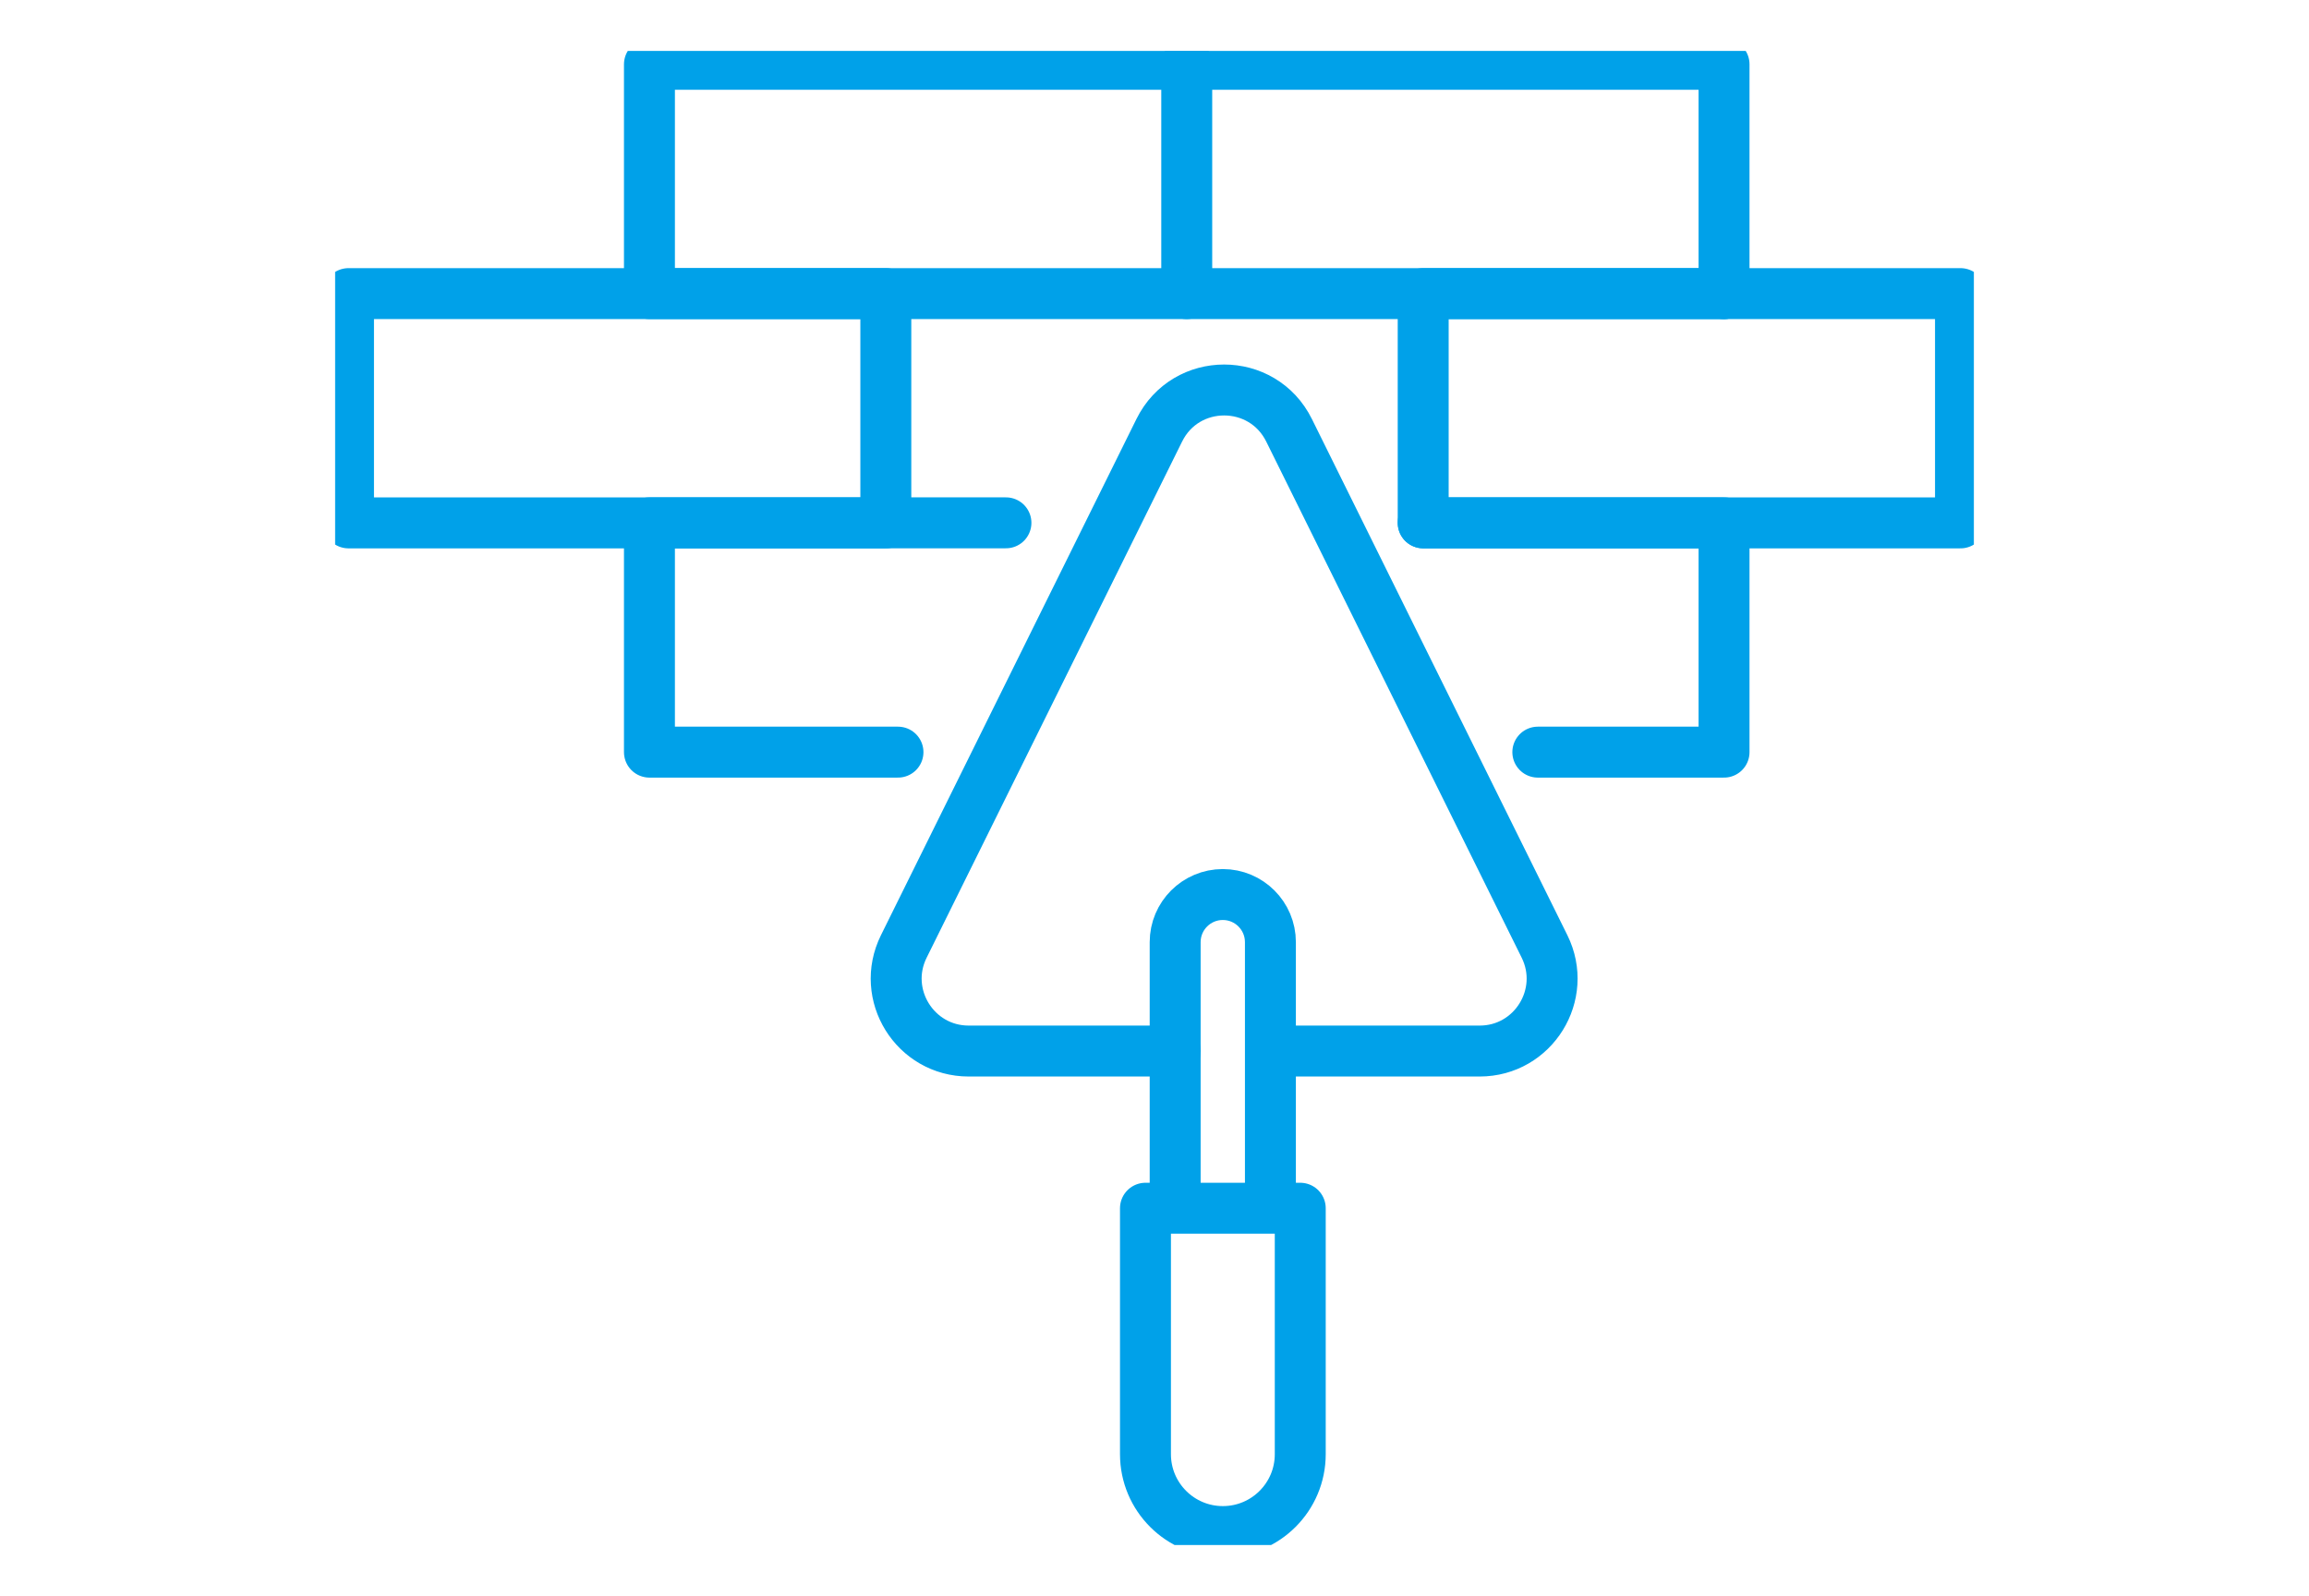 <svg width="136" height="94" viewBox="0 0 136 94" fill="none" xmlns="http://www.w3.org/2000/svg">
<g clip-path="url(#clip0_738_522)">
<path d="M74.831 61.906H87.151C90.314 61.906 92.375 58.581 90.972 55.744L83.061 39.761L75.927 25.346C74.359 22.178 69.844 22.178 68.28 25.346L61.145 39.761L53.234 55.744C51.828 58.581 53.892 61.906 57.056 61.906H69.225" stroke="#00A1E9" stroke-width="3" stroke-linecap="round" stroke-linejoin="round"/>
<path d="M69.217 70.924V55.492C69.217 53.944 70.474 52.687 72.022 52.687C73.571 52.687 74.827 53.944 74.827 55.492V70.924" stroke="#00A1E9" stroke-width="3" stroke-linecap="round" stroke-linejoin="round"/>
<path d="M76.585 71.164V85.65C76.585 88.168 74.544 90.208 72.026 90.208C69.509 90.208 67.468 88.168 67.468 85.65V71.164H76.585Z" stroke="#00A1E9" stroke-width="3" stroke-linecap="round" stroke-linejoin="round"/>
<path d="M59.25 30.794H52.174H38.252V44.3H52.891" stroke="#00A1E9" stroke-width="3" stroke-linecap="round" stroke-linejoin="round"/>
<path d="M90.578 44.3H101.546V30.794H83.826" stroke="#00A1E9" stroke-width="3" stroke-linecap="round" stroke-linejoin="round"/>
<path d="M38.252 17.293V3.788H69.899V17.293H38.252Z" stroke="#00A1E9" stroke-width="3" stroke-linecap="round" stroke-linejoin="round"/>
<path d="M69.899 3.788H101.546V17.293" stroke="#00A1E9" stroke-width="3" stroke-linecap="round" stroke-linejoin="round"/>
<path d="M101.546 17.293H69.899" stroke="#00A1E9" stroke-width="3" stroke-linecap="round" stroke-linejoin="round"/>
<path d="M52.175 17.293H20.527V30.798H52.175V17.293Z" stroke="#00A1E9" stroke-width="3" stroke-linecap="round" stroke-linejoin="round"/>
<path d="M115.473 17.293H83.826V30.798H115.473V17.293Z" stroke="#00A1E9" stroke-width="3" stroke-linecap="round" stroke-linejoin="round"/>
</g>
<defs>
<clipPath id="clip0_738_522">
<rect width="96.522" height="88" fill="white" transform="translate(19.739 3)"/>
</clipPath>
</defs>
</svg>
